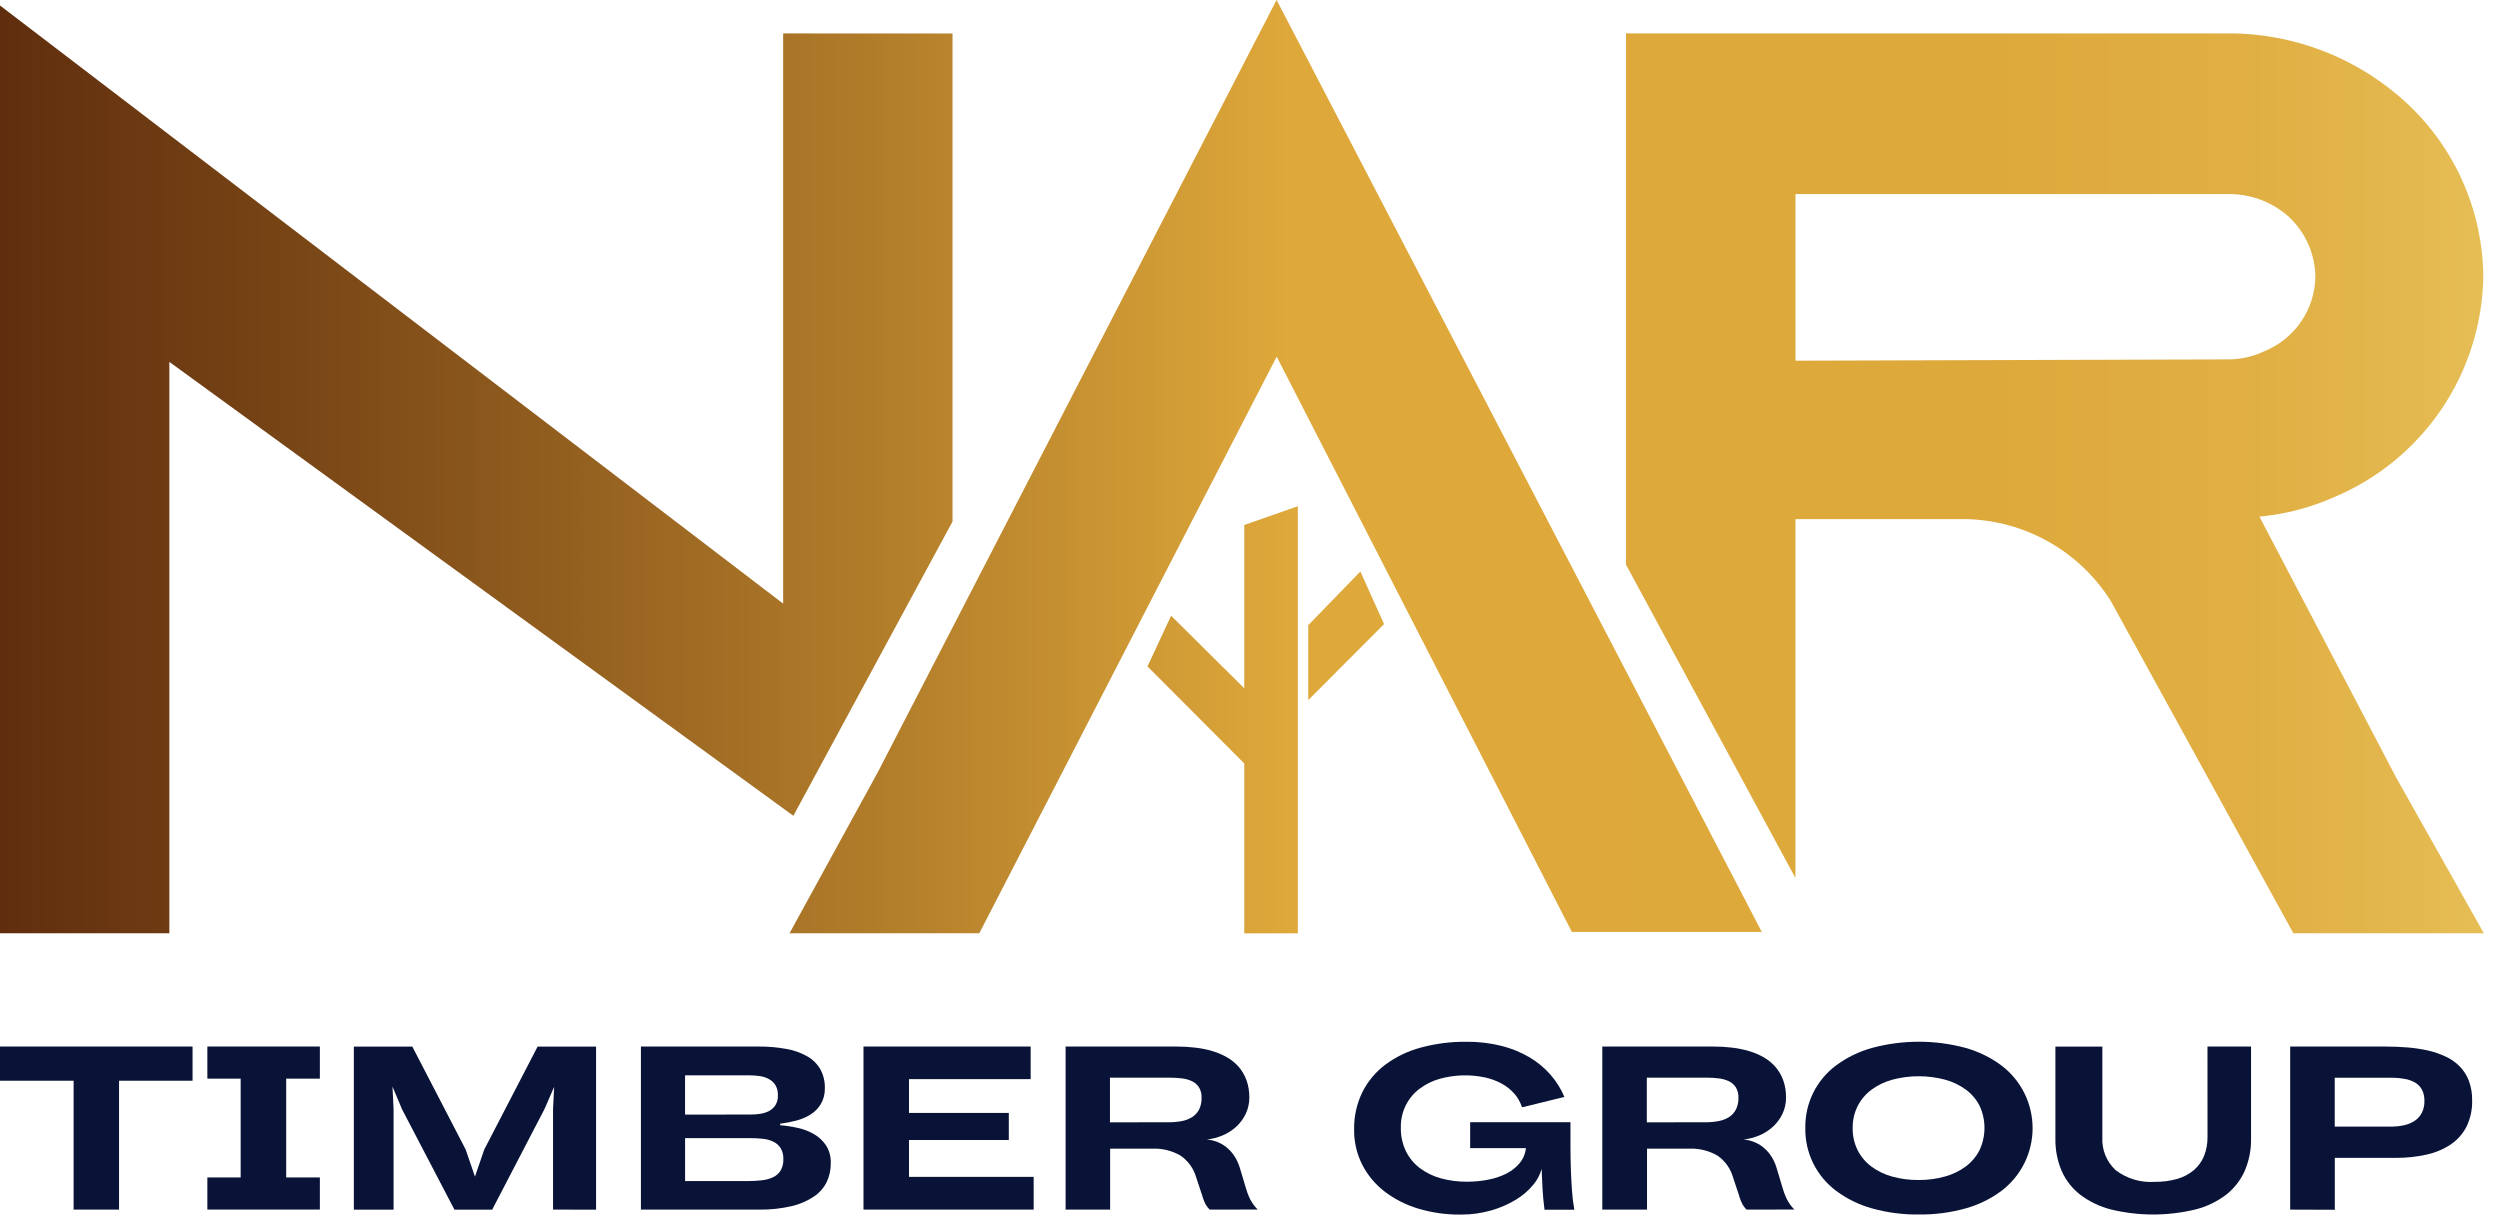 <svg width="124" height="61" viewBox="0 0 124 61" fill="none" xmlns="http://www.w3.org/2000/svg">
<g clip-path="url(#clip0_282_22)">
<path d="M3.651 59.997V53.603H-0.001V51.909H9.551V53.603H5.905V59.996L3.651 59.997Z" fill="#091337"/>
<path d="M14.195 53.501V58.401H15.865V59.994H10.285V58.401H11.937V53.501H10.285V51.908H15.865V53.501H14.195Z" fill="#091337"/>
<path d="M27.431 59.997V55.016L27.485 53.909L27.012 54.999L24.412 59.999H22.54L19.94 55.018L19.467 53.894L19.521 55.012V59.999H17.551V51.911H20.451L23.097 57.016L23.558 58.36L24.019 57.016L26.665 51.911H29.565V59.999L27.431 59.997Z" fill="#091337"/>
<path d="M38.698 55.812C38.996 55.835 39.292 55.881 39.584 55.948C39.868 56.009 40.141 56.116 40.392 56.264C40.628 56.403 40.829 56.594 40.979 56.823C41.139 57.084 41.218 57.386 41.206 57.693C41.211 58.014 41.142 58.333 41.006 58.625C40.86 58.919 40.639 59.17 40.365 59.353C40.026 59.577 39.649 59.738 39.252 59.828C38.72 59.949 38.175 60.006 37.63 59.997H31.79V51.909H37.62C38.087 51.904 38.553 51.944 39.012 52.028C39.376 52.09 39.726 52.216 40.047 52.398C40.314 52.551 40.536 52.772 40.691 53.039C40.845 53.325 40.921 53.646 40.912 53.971C40.921 54.248 40.852 54.523 40.712 54.764C40.583 54.974 40.406 55.152 40.197 55.284C39.977 55.42 39.736 55.521 39.485 55.584C39.225 55.651 38.961 55.701 38.695 55.736L38.698 55.812ZM37.237 55.281C37.395 55.281 37.553 55.269 37.71 55.245C37.861 55.223 38.008 55.176 38.144 55.106C38.273 55.038 38.382 54.939 38.461 54.818C38.549 54.669 38.592 54.498 38.584 54.326C38.591 54.149 38.549 53.974 38.461 53.821C38.381 53.694 38.269 53.591 38.137 53.521C37.996 53.444 37.841 53.395 37.682 53.374C37.513 53.349 37.341 53.337 37.17 53.337H33.979V55.285L37.237 55.281ZM37.064 58.581C37.301 58.582 37.538 58.569 37.773 58.544C37.969 58.525 38.16 58.474 38.339 58.394C38.494 58.322 38.625 58.208 38.716 58.064C38.816 57.889 38.863 57.691 38.854 57.491C38.864 57.297 38.816 57.106 38.716 56.94C38.625 56.803 38.499 56.694 38.351 56.624C38.187 56.547 38.011 56.499 37.83 56.483C37.627 56.462 37.423 56.451 37.219 56.452H33.98V58.581H37.064Z" fill="#091337"/>
<path d="M42.829 59.997V51.909H51.121V53.524H45.086V55.201H50.037V56.545H45.086V58.374H51.27V59.995L42.829 59.997Z" fill="#091337"/>
<path d="M59.999 59.997C59.96 59.955 59.924 59.918 59.899 59.884C59.866 59.845 59.837 59.803 59.812 59.759C59.779 59.7 59.75 59.639 59.725 59.576C59.695 59.502 59.66 59.406 59.625 59.285L59.332 58.404C59.209 57.965 58.936 57.582 58.562 57.322C58.13 57.07 57.634 56.949 57.134 56.975H55.063V59.997H52.854V51.909H58.374C58.68 51.908 58.986 51.926 59.29 51.963C59.577 51.996 59.86 52.053 60.137 52.135C60.393 52.21 60.64 52.315 60.871 52.449C61.089 52.574 61.284 52.735 61.448 52.926C61.613 53.12 61.742 53.343 61.828 53.584C61.924 53.859 61.971 54.148 61.966 54.44C61.968 54.716 61.909 54.989 61.792 55.24C61.679 55.479 61.521 55.694 61.328 55.875C61.131 56.057 60.904 56.204 60.657 56.31C60.402 56.419 60.133 56.49 59.857 56.519C60.015 56.532 60.171 56.565 60.321 56.619C60.487 56.678 60.644 56.761 60.785 56.867C60.942 56.986 61.079 57.129 61.192 57.291C61.324 57.481 61.425 57.69 61.492 57.912L61.803 58.951C61.843 59.092 61.894 59.231 61.953 59.366C61.997 59.467 62.05 59.564 62.109 59.657C62.153 59.727 62.203 59.794 62.256 59.857C62.302 59.909 62.343 59.955 62.379 59.993L59.999 59.997ZM57.97 55.665C58.187 55.666 58.403 55.646 58.616 55.606C58.8 55.572 58.976 55.505 59.134 55.406C59.279 55.312 59.397 55.183 59.476 55.03C59.563 54.849 59.605 54.651 59.599 54.451C59.607 54.269 59.562 54.088 59.47 53.931C59.386 53.801 59.268 53.698 59.129 53.631C58.973 53.557 58.806 53.51 58.635 53.49C58.44 53.465 58.244 53.452 58.048 53.453H55.054V55.667L57.97 55.665Z" fill="#091337"/>
<path d="M75.487 54.907C75.406 54.66 75.276 54.432 75.104 54.238C74.927 54.04 74.717 53.873 74.484 53.747C74.226 53.607 73.95 53.505 73.664 53.442C72.92 53.283 72.149 53.306 71.416 53.507C71.05 53.609 70.707 53.779 70.404 54.007C70.12 54.223 69.889 54.501 69.728 54.82C69.558 55.165 69.474 55.545 69.482 55.93C69.474 56.33 69.558 56.726 69.728 57.088C69.887 57.418 70.122 57.706 70.413 57.929C70.724 58.164 71.076 58.337 71.452 58.441C71.879 58.559 72.32 58.617 72.763 58.613C73.115 58.614 73.467 58.58 73.813 58.513C74.125 58.455 74.428 58.354 74.713 58.213C74.965 58.087 75.189 57.911 75.371 57.696C75.547 57.483 75.656 57.223 75.686 56.948H72.92V55.66H77.895V56.795C77.895 57.186 77.901 57.572 77.913 57.953C77.925 58.334 77.944 58.7 77.97 59.053C77.992 59.371 78.031 59.688 78.087 60.002H76.608C76.56 59.641 76.526 59.284 76.508 58.932C76.489 58.58 76.475 58.261 76.464 57.977C76.384 58.272 76.239 58.545 76.039 58.777C75.797 59.066 75.509 59.312 75.186 59.506C74.804 59.736 74.394 59.915 73.965 60.037C73.469 60.178 72.956 60.248 72.441 60.243C71.726 60.25 71.015 60.149 70.331 59.943C69.728 59.763 69.163 59.473 68.664 59.09C68.204 58.734 67.828 58.281 67.564 57.763C67.294 57.226 67.157 56.633 67.164 56.032C67.151 55.385 67.293 54.744 67.577 54.163C67.849 53.624 68.243 53.156 68.727 52.796C69.255 52.409 69.851 52.124 70.484 51.957C71.213 51.761 71.965 51.665 72.72 51.672C73.306 51.665 73.89 51.732 74.459 51.872C74.95 51.993 75.422 52.185 75.859 52.44C76.252 52.671 76.606 52.964 76.907 53.307C77.193 53.635 77.425 54.006 77.595 54.407L75.565 54.907C75.539 54.91 75.513 54.91 75.487 54.907Z" fill="#091337"/>
<path d="M86.628 59.997C86.588 59.955 86.553 59.918 86.528 59.884C86.495 59.845 86.466 59.803 86.441 59.759C86.408 59.7 86.379 59.639 86.354 59.576C86.324 59.502 86.289 59.406 86.254 59.285L85.961 58.404C85.838 57.965 85.566 57.582 85.191 57.322C84.759 57.07 84.263 56.949 83.764 56.975H81.692V59.997H79.474V51.909H84.994C85.3 51.908 85.606 51.926 85.91 51.963C86.197 51.996 86.48 52.053 86.757 52.135C87.013 52.21 87.26 52.315 87.491 52.449C87.709 52.574 87.904 52.735 88.068 52.926C88.234 53.12 88.363 53.343 88.449 53.584C88.545 53.859 88.592 54.148 88.587 54.44C88.59 54.716 88.53 54.989 88.413 55.24C88.3 55.479 88.142 55.694 87.949 55.875C87.752 56.057 87.526 56.204 87.279 56.31C87.024 56.419 86.755 56.489 86.479 56.519C86.638 56.532 86.793 56.565 86.943 56.619C87.109 56.678 87.266 56.761 87.407 56.867C87.564 56.986 87.701 57.129 87.814 57.291C87.946 57.48 88.048 57.69 88.114 57.912L88.425 58.951C88.466 59.092 88.516 59.231 88.575 59.366C88.619 59.467 88.671 59.564 88.73 59.657C88.775 59.727 88.824 59.794 88.877 59.857C88.923 59.91 88.964 59.957 89 59.993L86.628 59.997ZM84.598 55.665C84.815 55.666 85.031 55.646 85.244 55.606C85.428 55.572 85.604 55.505 85.762 55.406C85.907 55.312 86.024 55.183 86.103 55.03C86.19 54.849 86.233 54.651 86.226 54.451C86.235 54.269 86.19 54.088 86.097 53.931C86.013 53.801 85.895 53.698 85.756 53.631C85.6 53.557 85.433 53.51 85.262 53.49C85.067 53.465 84.871 53.452 84.675 53.453H81.682V55.667L84.598 55.665Z" fill="#091337"/>
<path d="M95.166 60.239C94.382 60.248 93.601 60.146 92.846 59.934C92.207 59.757 91.606 59.463 91.074 59.067C90.589 58.706 90.198 58.234 89.932 57.692C89.665 57.149 89.533 56.551 89.544 55.947C89.534 55.345 89.667 54.749 89.933 54.209C90.2 53.669 90.591 53.2 91.074 52.841C91.609 52.447 92.212 52.154 92.852 51.977C94.373 51.567 95.976 51.567 97.497 51.977C98.135 52.156 98.734 52.45 99.266 52.844C99.748 53.207 100.139 53.678 100.408 54.218C100.677 54.758 100.817 55.354 100.817 55.957C100.817 56.561 100.677 57.156 100.408 57.697C100.139 58.237 99.748 58.707 99.266 59.071C98.733 59.467 98.131 59.761 97.491 59.938C96.734 60.148 95.951 60.25 95.166 60.239ZM95.172 58.527C95.611 58.531 96.049 58.473 96.472 58.355C96.844 58.253 97.195 58.084 97.505 57.855C97.79 57.641 98.023 57.365 98.185 57.048C98.346 56.705 98.429 56.33 98.43 55.952C98.431 55.572 98.35 55.198 98.191 54.854C98.032 54.539 97.801 54.265 97.518 54.054C97.207 53.825 96.857 53.656 96.485 53.554C95.623 53.324 94.716 53.324 93.854 53.554C93.481 53.655 93.13 53.825 92.819 54.054C92.534 54.267 92.301 54.544 92.139 54.862C91.971 55.2 91.887 55.574 91.893 55.952C91.886 56.333 91.971 56.71 92.139 57.052C92.301 57.369 92.534 57.645 92.819 57.859C93.13 58.088 93.481 58.258 93.854 58.359C94.283 58.477 94.727 58.533 95.172 58.528V58.527Z" fill="#091337"/>
<path d="M109.491 51.909H111.652V56.472C111.662 57.026 111.554 57.575 111.335 58.084C111.127 58.548 110.807 58.955 110.404 59.267C109.951 59.608 109.434 59.854 108.884 59.992C107.513 60.322 106.082 60.322 104.711 59.992C104.161 59.853 103.644 59.606 103.19 59.266C102.787 58.956 102.468 58.55 102.262 58.086C102.044 57.575 101.937 57.023 101.948 56.468V51.91H104.277V56.4C104.259 56.705 104.309 57.01 104.422 57.294C104.536 57.577 104.712 57.832 104.936 58.04C105.492 58.464 106.184 58.67 106.882 58.619C107.259 58.624 107.634 58.575 107.996 58.472C108.296 58.387 108.574 58.239 108.813 58.04C109.035 57.85 109.208 57.61 109.319 57.34C109.439 57.04 109.498 56.719 109.492 56.397L109.491 51.909Z" fill="#091337"/>
<path d="M113.593 59.997V51.909H118.304C118.676 51.909 119.04 51.923 119.397 51.952C119.739 51.978 120.078 52.028 120.412 52.102C120.717 52.169 121.013 52.27 121.295 52.402C121.555 52.521 121.793 52.685 121.995 52.887C122.195 53.09 122.35 53.333 122.453 53.599C122.569 53.912 122.625 54.245 122.618 54.579C122.631 55.028 122.536 55.474 122.34 55.879C122.158 56.234 121.89 56.538 121.559 56.763C121.195 57.005 120.787 57.176 120.359 57.268C119.855 57.38 119.34 57.434 118.824 57.43H115.807V60.005L113.593 59.997ZM118.586 55.88C118.81 55.881 119.033 55.858 119.251 55.809C119.439 55.768 119.618 55.693 119.778 55.586C119.924 55.485 120.044 55.35 120.125 55.193C120.214 55.011 120.257 54.81 120.251 54.608C120.258 54.413 120.216 54.22 120.128 54.046C120.048 53.899 119.929 53.777 119.784 53.693C119.62 53.6 119.44 53.538 119.254 53.51C119.032 53.472 118.806 53.454 118.58 53.456H115.803V55.879L118.586 55.88Z" fill="#091337"/>
<path d="M63.324 17.69L48.573 46.29H39.161L43.545 38.29L63.319 -0.002L87.386 46.225H77.965L63.324 17.69ZM123.199 46.29H113.751L104.677 29.775C103.906 28.568 102.85 27.569 101.602 26.866C100.353 26.164 98.951 25.78 97.519 25.748H89.053V43.548L80.651 28.009V1.655H110.491C113.82 1.64 117.028 2.905 119.451 5.188C120.615 6.287 121.544 7.61 122.184 9.077C122.823 10.545 123.159 12.126 123.172 13.727C123.133 16.076 122.409 18.362 121.09 20.306C119.77 22.25 117.913 23.767 115.744 24.67C114.593 25.179 113.368 25.5 112.115 25.621H112.065L118.857 38.58L123.199 46.29ZM89.058 17.89L110.487 17.826C111.09 17.831 111.687 17.705 112.237 17.456L112.283 17.433C113.028 17.137 113.669 16.627 114.124 15.967C114.58 15.308 114.83 14.528 114.843 13.726C114.835 13.171 114.716 12.624 114.493 12.116C114.269 11.608 113.946 11.15 113.543 10.769C112.708 10.013 111.616 9.604 110.49 9.626H89.057L89.058 17.89ZM38.845 1.658V29.939L0 0.273V46.29H8.4V17.95L39.351 40.463L47.245 25.868V1.66L38.845 1.658ZM64.372 25.109V46.293H61.716V37.867L56.916 33.055L58.087 30.54L61.716 34.14V26.04L64.372 25.109ZM68.649 30.954L64.89 34.724V31.009L67.474 28.347L68.649 30.954Z" fill="url(#paint0_linear_282_22)"/>
</g>
<defs>
<linearGradient id="paint0_linear_282_22" x1="0" y1="23.146" x2="123.199" y2="23.146" gradientUnits="userSpaceOnUse">
<stop stop-color="#602E0E"/>
<stop offset="0.118" stop-color="#784516"/>
<stop offset="0.367" stop-color="#B5802B"/>
<stop offset="0.519" stop-color="#DEA83A"/>
<stop offset="0.798" stop-color="#DEA93B"/>
<stop offset="0.899" stop-color="#E0AE42"/>
<stop offset="0.97" stop-color="#E3B84E"/>
<stop offset="1" stop-color="#E6BE56"/>
</linearGradient>
<clipPath id="clip0_282_22">
<rect width="123.199" height="60.239" fill="white"/>
</clipPath>
</defs>
</svg>
